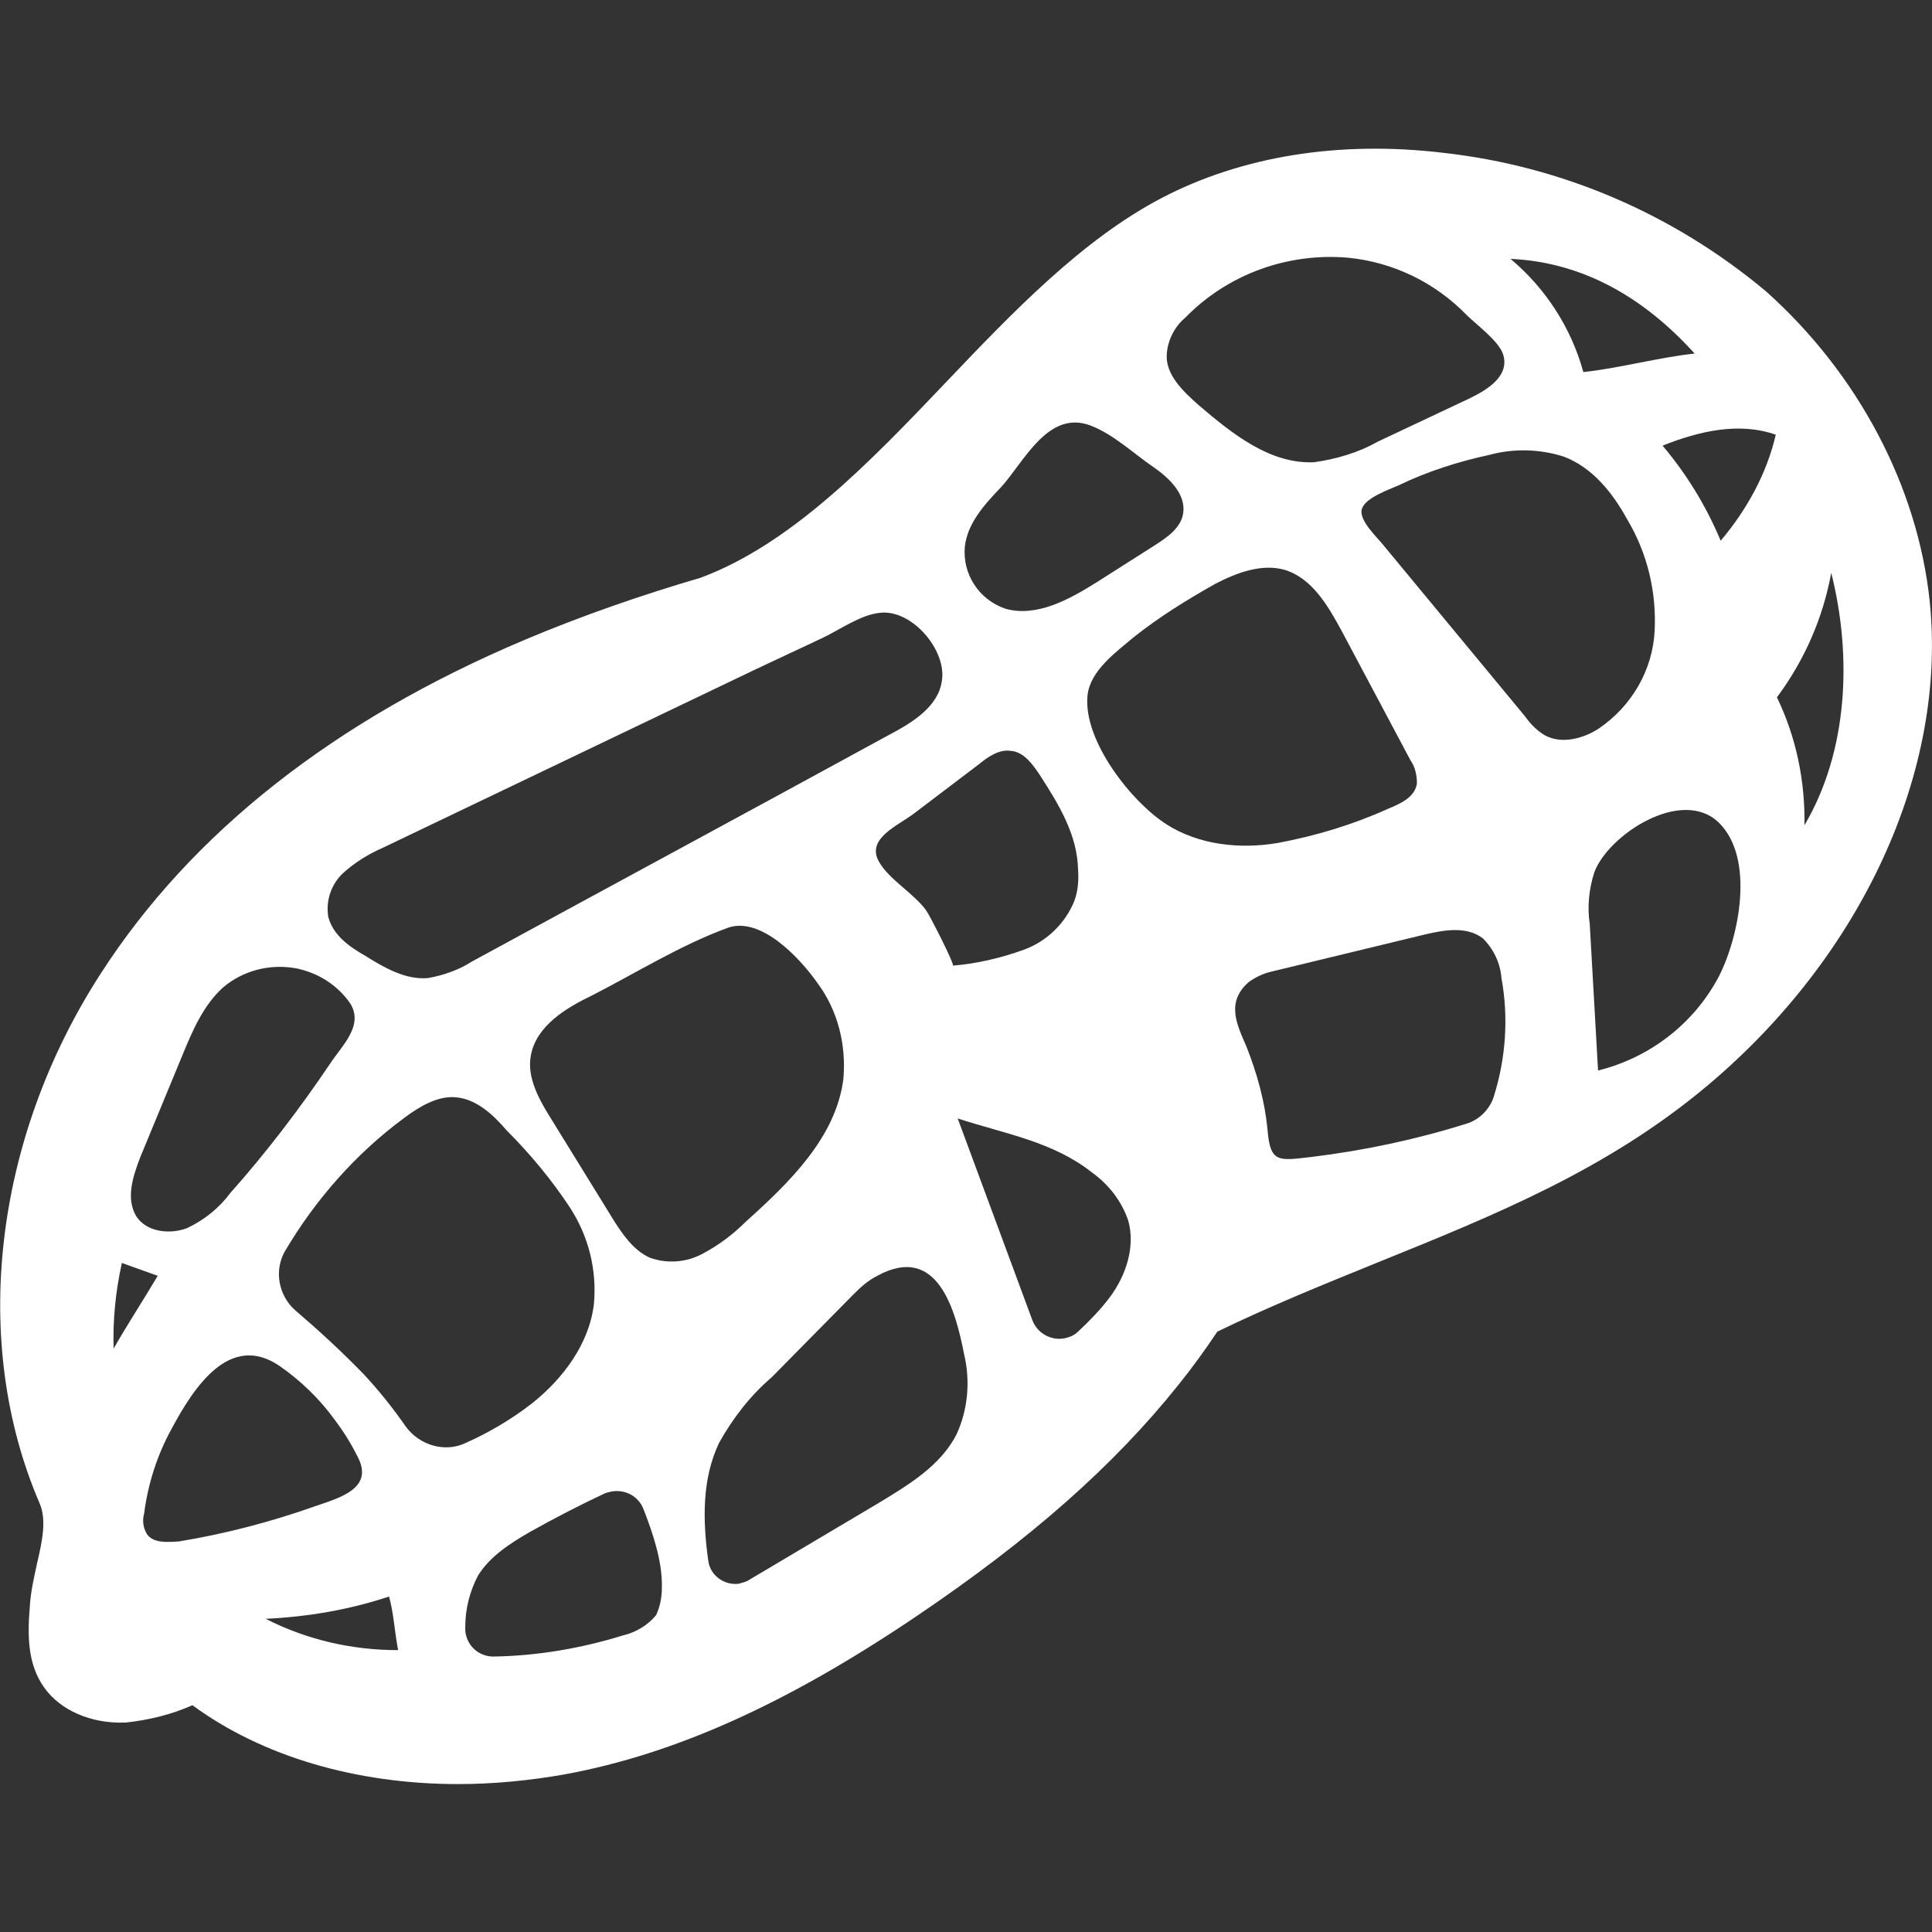 <?xml version="1.0" encoding="utf-8"?>
<!-- Generator: Adobe Illustrator 28.2.0, SVG Export Plug-In . SVG Version: 6.00 Build 0)  -->
<svg version="1.1" id="Layer_1" xmlns="http://www.w3.org/2000/svg" xmlns:xlink="http://www.w3.org/1999/xlink" x="0px" y="0px"
	 viewBox="0 0 512 512" style="enable-background:new 0 0 512 512;" xml:space="preserve">
<rect x="0" y="0" width="512" height="512" fill="#333333" stroke="none"/>
<style type="text/css">
	.st0{fill:#FFFFFF;}
</style>
<path class="st0" d="M511.4,159.4c-3.2-30.5-19-60.4-43.4-82.2c-24.5-20.5-54.1-33.2-85.5-36.7c-27.6-3.3-53.5,0.9-74.7,12
	c-21,11-39.4,30.2-57.1,48.8c-20.1,21.1-40.9,42.8-65,51.8c-15.7,4.6-31.3,10-46.5,16.4C88.7,190.8,50.8,220.6,26.7,258
	c-28.4,43.9-34.6,97.7-16.2,140.4c1.9,4.4,0.7,10-0.7,16c-0.8,3.7-1.7,7.6-1.9,11.4c-0.6,7.3-0.7,15.1,3.8,21.4
	c4.3,6.1,12.5,9.6,21.3,9.3c0.1,0,0.2,0,0.3,0c6.4-0.7,12.3-2.2,17.7-4.6c18.5,13.6,43.5,20.9,70.4,20.9c9.3,0,18.8-0.9,28.4-2.6
	c29.2-5.4,58.7-18.7,92.8-41.7c30.4-20.5,52.5-40,69.7-61.5c3.7-4.6,7.1-9.3,10.3-14.1c14-6.8,28.4-12.6,42.4-18.3
	c31.4-12.7,61.1-24.7,87.6-47C493.5,253.2,516,204.2,511.4,159.4z M449.1,93.7c-9.5,1-20,3.9-29.5,4.9c-3.2-11.7-10-22.2-19.3-30
	C419.8,69.5,435.9,79.1,449.1,93.7z M314.1,84.2c11.2-11.5,27.1-17.3,43.2-15.9c12,1.2,23,6.6,31.3,15.1c2.7,2.7,8.8,7.1,9.8,10.7
	c1.7,5.9-4.9,9.5-9,11.5l-24.4,11.5c-5.1,2.9-11,4.6-16.8,5.4c-11.7,0.5-21.7-7.6-30.5-15.1c-4.2-3.7-8.8-8.1-8.5-13.4
	C309.4,90.3,311.2,86.6,314.1,84.2z M255.7,144.8c0.7-6.1,5.1-11,9.5-15.6c6.1-6.6,12.5-20.8,23.9-16.4c6.1,2.4,11.2,7.3,16.6,11
	c4.2,2.9,8.8,7.3,7.8,12.5c-0.7,3.7-4.2,6.1-7.3,8.1l-15.4,9.8c-7.3,4.6-16.1,9.5-24.4,7.1C259.4,158.9,255,152.1,255.7,144.8z
	 M259.6,202.4c2.4-2,5.4-3.9,8.3-3.4c3.4,0.2,5.9,3.7,7.8,6.6c4.9,7.6,9.8,15.6,10,24.9c0.2,2.7,0,5.6-1,8.3
	c-2.4,5.9-7.3,10.7-13.4,12.9c-6.1,2.2-12.5,3.7-18.8,4.2c0.7,0-6.3-13.7-7.1-14.7c-3.4-4.6-9.8-8.1-12.5-12.9
	c-3.4-6.1,5.1-9.5,9.3-12.7L259.6,202.4z M90.9,231.4c3.2-2.9,6.8-5.1,10.7-6.8l98.4-47.1l18.1-8.5c4.6-2.2,10-6.1,15.1-6.6
	c8.5-1,17.8,10,16.4,18.1c-1,6.8-7.8,11-13.9,14.2c-36.6,20-73.7,40-110.6,60.1c-3.4,2.2-7.6,3.7-11.7,4.4
	c-5.9,0.5-11.5-2.7-16.6-5.9c-4.2-2.4-8.5-5.4-9.8-10.3C86.3,238.8,87.7,234.4,90.9,231.4z M37.2,306.6l11.2-27.1
	c2.7-6.6,5.6-13.2,10.7-17.8c5.4-4.6,12.5-6.3,19.3-5.1c5.9,1.2,11,4.4,14.4,9.3c3.7,5.9-2.2,11.2-5.4,16.1
	c-8.1,12-16.8,23.4-26.4,34.2c-2.9,3.9-6.8,7.1-11.5,9.3c-4.6,1.7-10.7,1-13.4-3.2C33.3,317.6,35.2,311.8,37.2,306.6z M30.1,357.4
	c-0.2-7.6,0.5-15.1,2.2-22.7l9.5,3.4C37.9,344.7,34,350.6,30.1,357.4z M47.4,408.5c-3.2,0.2-6.8,0.5-8.5-2c-1-1.7-1.2-3.7-0.7-5.4
	c1-7.8,3.4-15.4,7.3-22.5c5.9-11,15.4-25.6,28.6-16.6c5.6,3.9,10.7,8.8,14.7,14.4c2.2,2.9,4.2,6.1,5.9,9.5c4.6,8.5-4.6,11-11,13.2
	C71.9,403.3,59.6,406.5,47.4,408.5z M70.4,429c11-0.5,22.2-2.4,32.7-5.9c1.2,4.2,1.5,9.5,2.4,14.2C93.3,437.3,81.4,434.6,70.4,429z
	 M107.5,378c-3.4-4.9-7.1-9.5-11-13.7c-5.9-6.1-12-11.7-18.3-17.1c-4.4-3.9-5.6-10.5-2.7-15.6c8.1-13.7,18.8-25.9,31.7-35.4
	c3.9-2.9,8.8-5.9,13.7-5.4c5.4,0.5,9.8,4.6,13.4,8.8c6.3,6.3,12,13.2,16.8,20.5c4.9,7.6,7.1,16.4,6.3,25.4
	c-1.2,10.5-8.1,19.8-16.4,26.4c-5.4,4.2-11.5,7.8-17.6,10.5C118,385,111.2,383.1,107.5,378z M175.4,420.9c0,2.4-0.5,4.9-1.5,7.1
	c-2.2,2.7-5.4,4.6-8.8,5.4c-11,3.4-22.5,5.4-34.2,5.6c-0.2,0-0.2,0-0.5,0c-4.2-0.2-7.3-3.7-7.1-7.8c0-4.9,1.2-9.5,3.4-13.7
	c3.2-5.1,8.5-8.5,13.7-11.5c6.6-3.7,13.2-7.1,20-10.3c0.2,0,0.5-0.2,0.7-0.2c3.9-1.2,8.1,0.7,9.5,4.6
	C173.2,406.8,175.6,414.1,175.4,420.9z M172.2,333.3c-4.4-2-7.3-6.3-9.8-10.3l-16.1-26.1c-3.2-5.1-6.8-11.2-5.6-17.3
	c1.5-7.8,9.3-12.5,16.4-15.9c11.5-5.9,23.2-13.2,35.7-17.8c8.8-3.2,19.3,8.1,23.9,14.7c5.4,7.3,7.6,16.4,6.8,25.4
	c-2,15.4-14.2,27.3-25.9,37.8c-3.4,3.4-7.3,6.3-11.5,8.5C182,334.5,176.9,335,172.2,333.3z M253.5,380.1
	c-4.2,8.3-12.7,13.4-20.8,18.3l-34.2,20.3c-0.7,0.5-1.7,0.7-2.7,1c-3.9,0.5-7.6-2.2-8.1-6.1c-1.5-10.7-1.7-21.7,2.9-31.3
	c3.7-6.6,8.3-12.5,13.9-17.3l21.7-22c2-2,3.9-3.7,6.3-4.9c16.1-8.8,20.8,9.5,23,20.8C257.2,366,256.5,373.6,253.5,380.1z
	 M294.1,343.8c-2.4,3.2-5.4,6.3-8.3,9c-0.7,0.7-1.5,1.2-2.4,1.5c-3.9,1.5-8.3-0.5-9.8-4.4l-19.8-53.5c12.9,4.2,25.2,6.1,35.7,14.4
	c4.4,3.2,7.8,7.6,9.5,12.7C300.9,330.3,298.5,337.9,294.1,343.8z M309.2,218.5c-9.3-5.9-22.2-22.2-21-34.2
	c0.7-6.6,7.6-11.5,12.2-15.4c6.8-5.4,13.9-9.8,21.7-14.2c5.6-2.9,12.2-5.4,18.3-3.7c7.3,2.2,11.5,9.5,15.1,16.1l18.3,34.4
	c1.2,1.7,1.7,3.9,1.7,6.1c-0.5,3.7-4.4,5.4-7.8,6.8c-9.3,4.2-19,7.1-29.1,9C328.5,225.1,317.7,223.9,309.2,218.5z M395.9,290.5
	c-1,3.4-3.9,6.3-7.3,7.3c-13.4,4.2-27.1,7.1-41,8.8c-8.8,1-11,1.7-11.7-7.3c-0.7-7.3-2.7-14.7-5.6-22c-2.4-5.6-5.6-11.7,0.7-17.1
	c1.7-1.2,3.7-2.2,5.9-2.7l40.5-9.8c5.1-1.2,11.2-2.4,15.6,1c2.9,2.9,4.6,6.6,4.9,10.5C399.8,269.5,399.1,280.3,395.9,290.5z
	 M409.3,194.8c-2-1.2-3.7-2.9-5.1-4.9l-37.4-45.2c-1.7-2.2-6.8-6.8-5.9-9.8s7.1-5.1,9.8-6.3c7.6-3.7,15.9-6.3,24.2-8.1
	c6.3-1.7,13.2-1.5,19.5,0.5c7.6,2.9,12.9,9.5,16.8,16.6c5.4,9,7.8,19.3,7.3,29.5c-0.5,10.5-6.1,20-14.7,25.9
	C419.6,195.8,413.7,197.3,409.3,194.8z M455.5,258.8c-6.6,12.5-18.3,21.5-32,24.9l-2.2-38.8c-0.7-4.6-0.2-9.3,1.2-13.7
	c3.7-10,23.2-22.7,33-13.2C465.2,227.5,460.8,248.5,455.5,258.8z M456,143.3c-3.9-9.3-9-17.6-15.4-25.2c9.8-3.9,20.3-6.3,30-2.9
	C468.2,125.5,463,135,456,143.3z M478.2,218.7c0.2-11.7-2.2-23.4-7.3-33.9c7.3-9.8,12.2-21,14.4-33
	C490.9,174.1,489.7,199.2,478.2,218.7z"/>
</svg>
